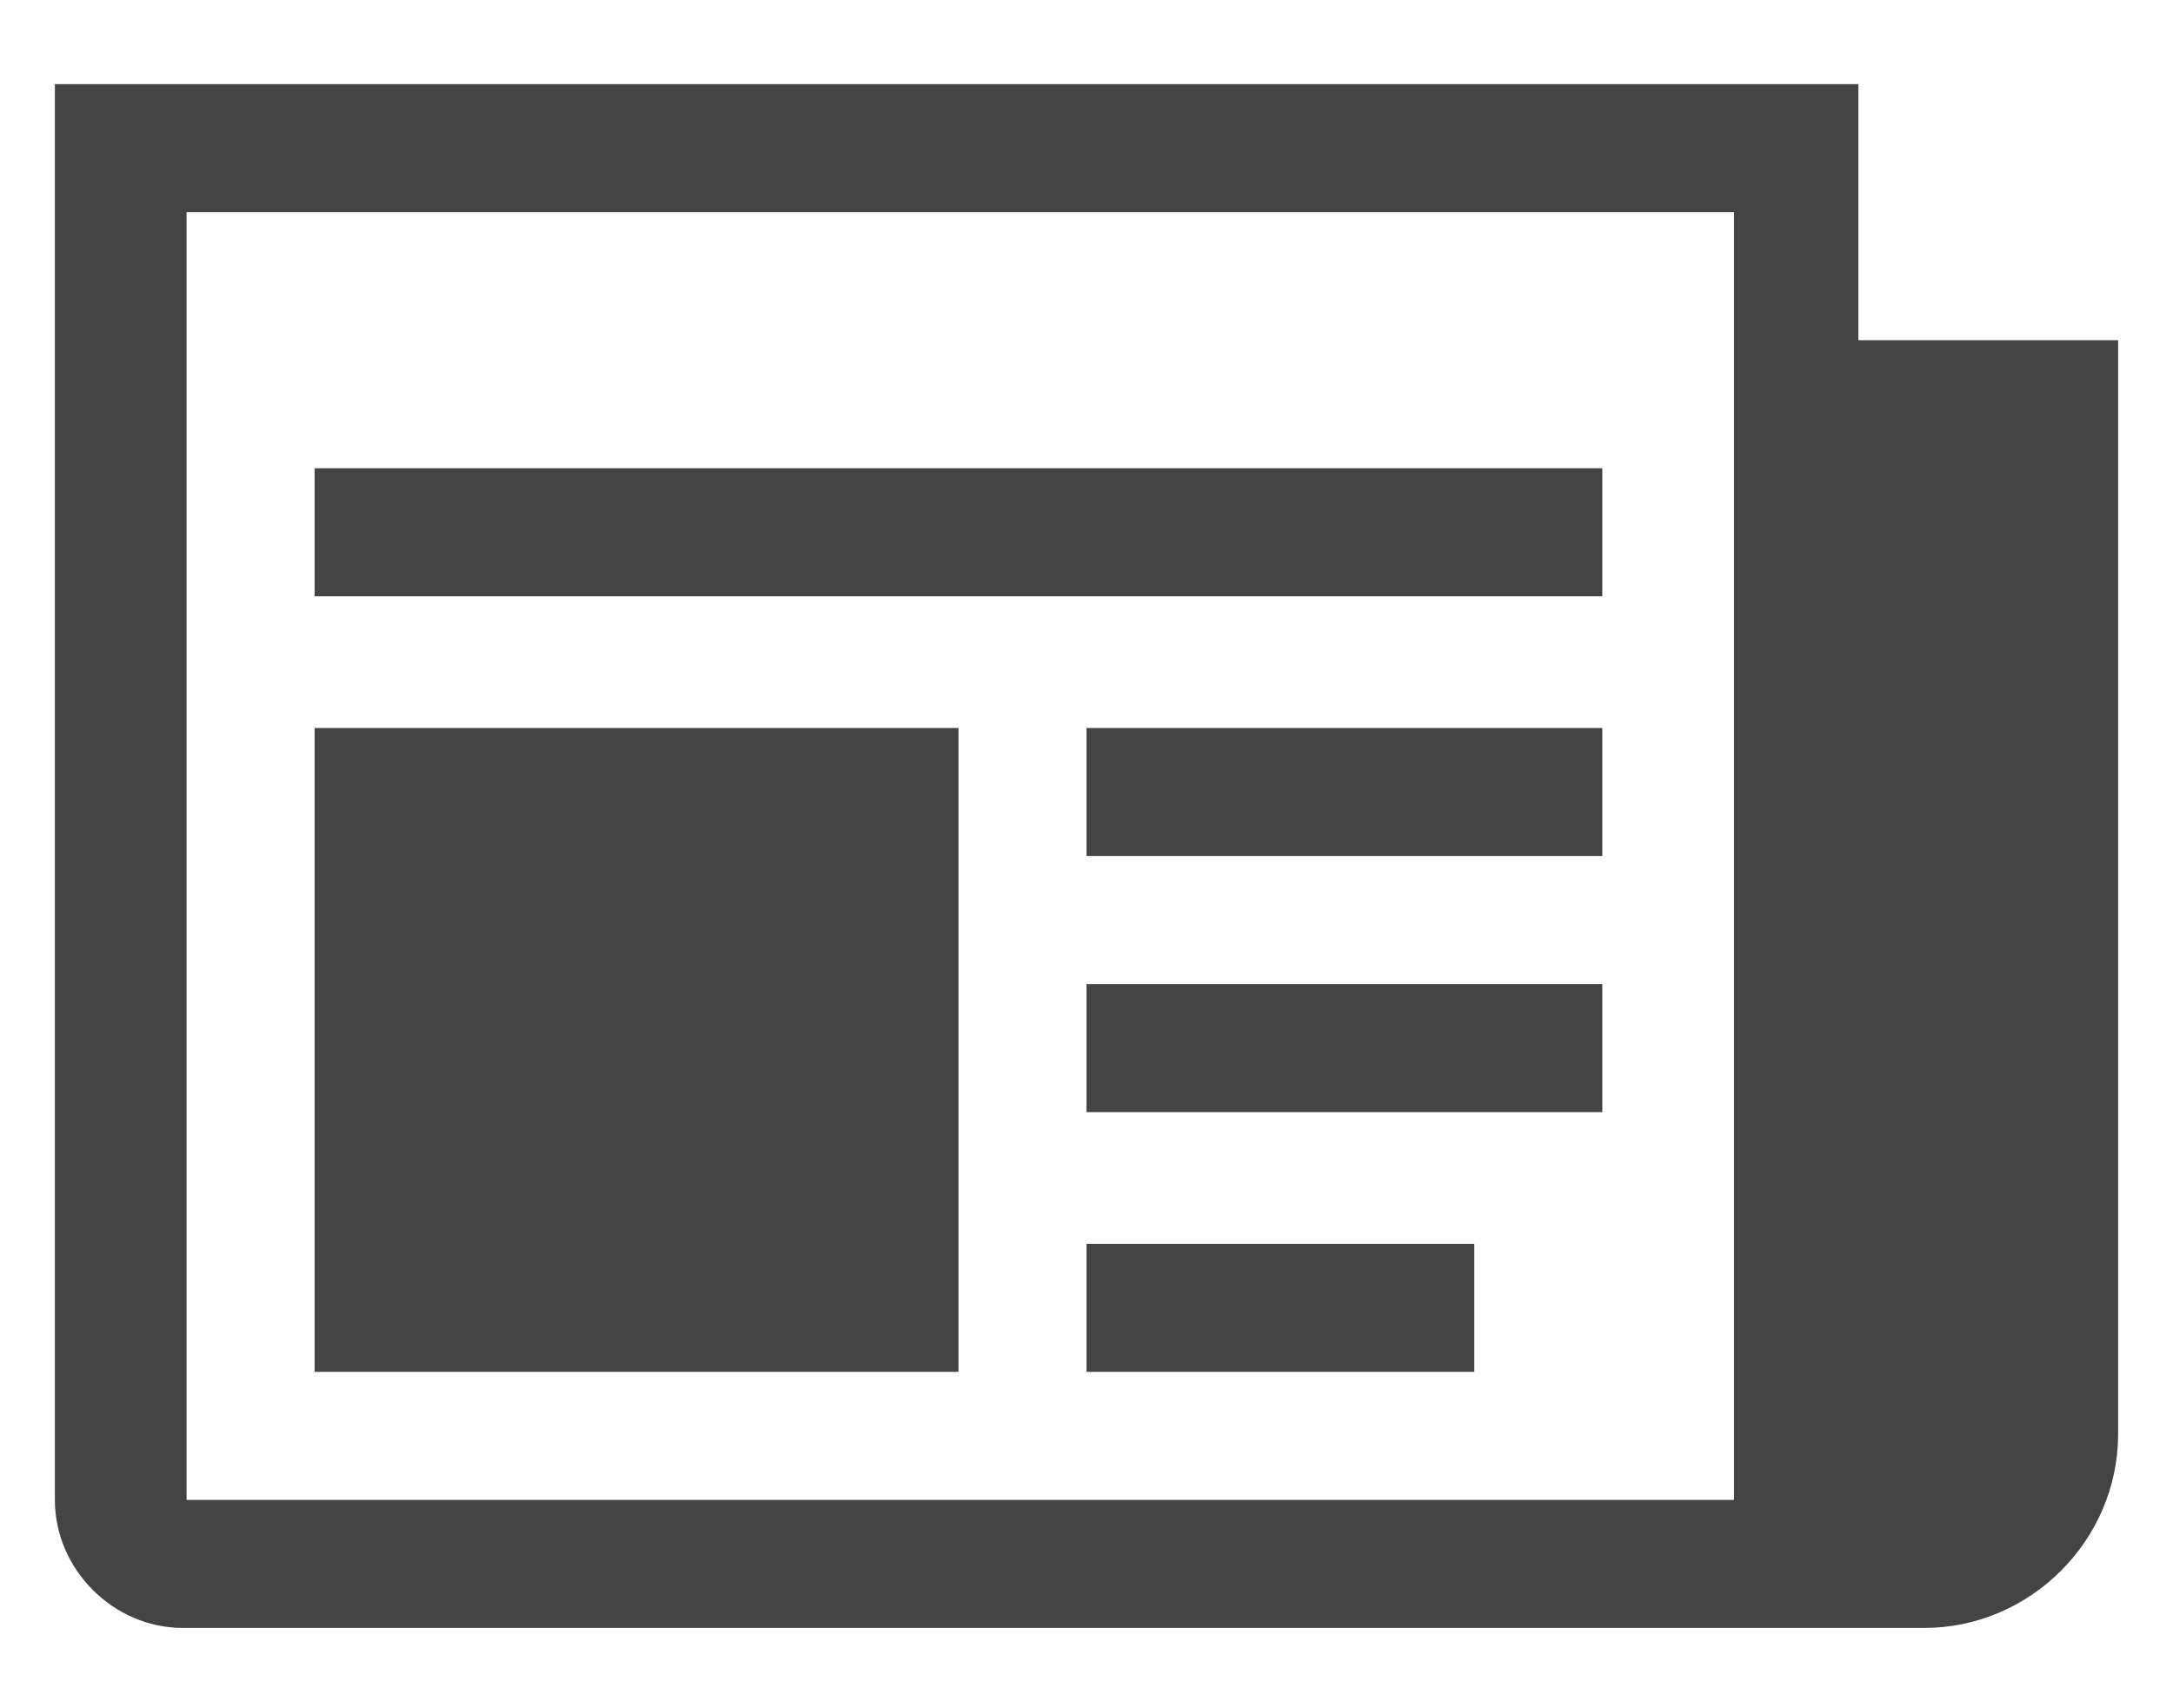 <?xml version="1.0" encoding="utf-8"?>
<!-- Generator: Adobe Illustrator 22.0.1, SVG Export Plug-In . SVG Version: 6.00 Build 0)  -->
<svg version="1.1" id="Layer_1" xmlns="http://www.w3.org/2000/svg" xmlns:xlink="http://www.w3.org/1999/xlink" x="0px" y="0px"
	 viewBox="0 0 59.4 46.7" style="enable-background:new 0 0 59.4 46.7;" xml:space="preserve">
<style type="text/css">
	.st0{fill:#444444;}
</style>
<path class="st0" d="M50.8,9.3v-7H1.5V41c0,1.9,1.6,3.5,3.5,3.5h47.6c2.9,0,5.3-2.4,5.3-5.3V9.3H50.8z M47.3,41H5.1V5.8h42.3V41z
	 M8.6,12.8h35.2v3.5H8.6V12.8z M29.7,19.9h14.1v3.5H29.7V19.9z M29.7,26.9h14.1v3.5H29.7V26.9z M29.7,34h10.6v3.5H29.7V34z
	 M8.6,19.9h17.6v17.6H8.6V19.9z"/>
</svg>
